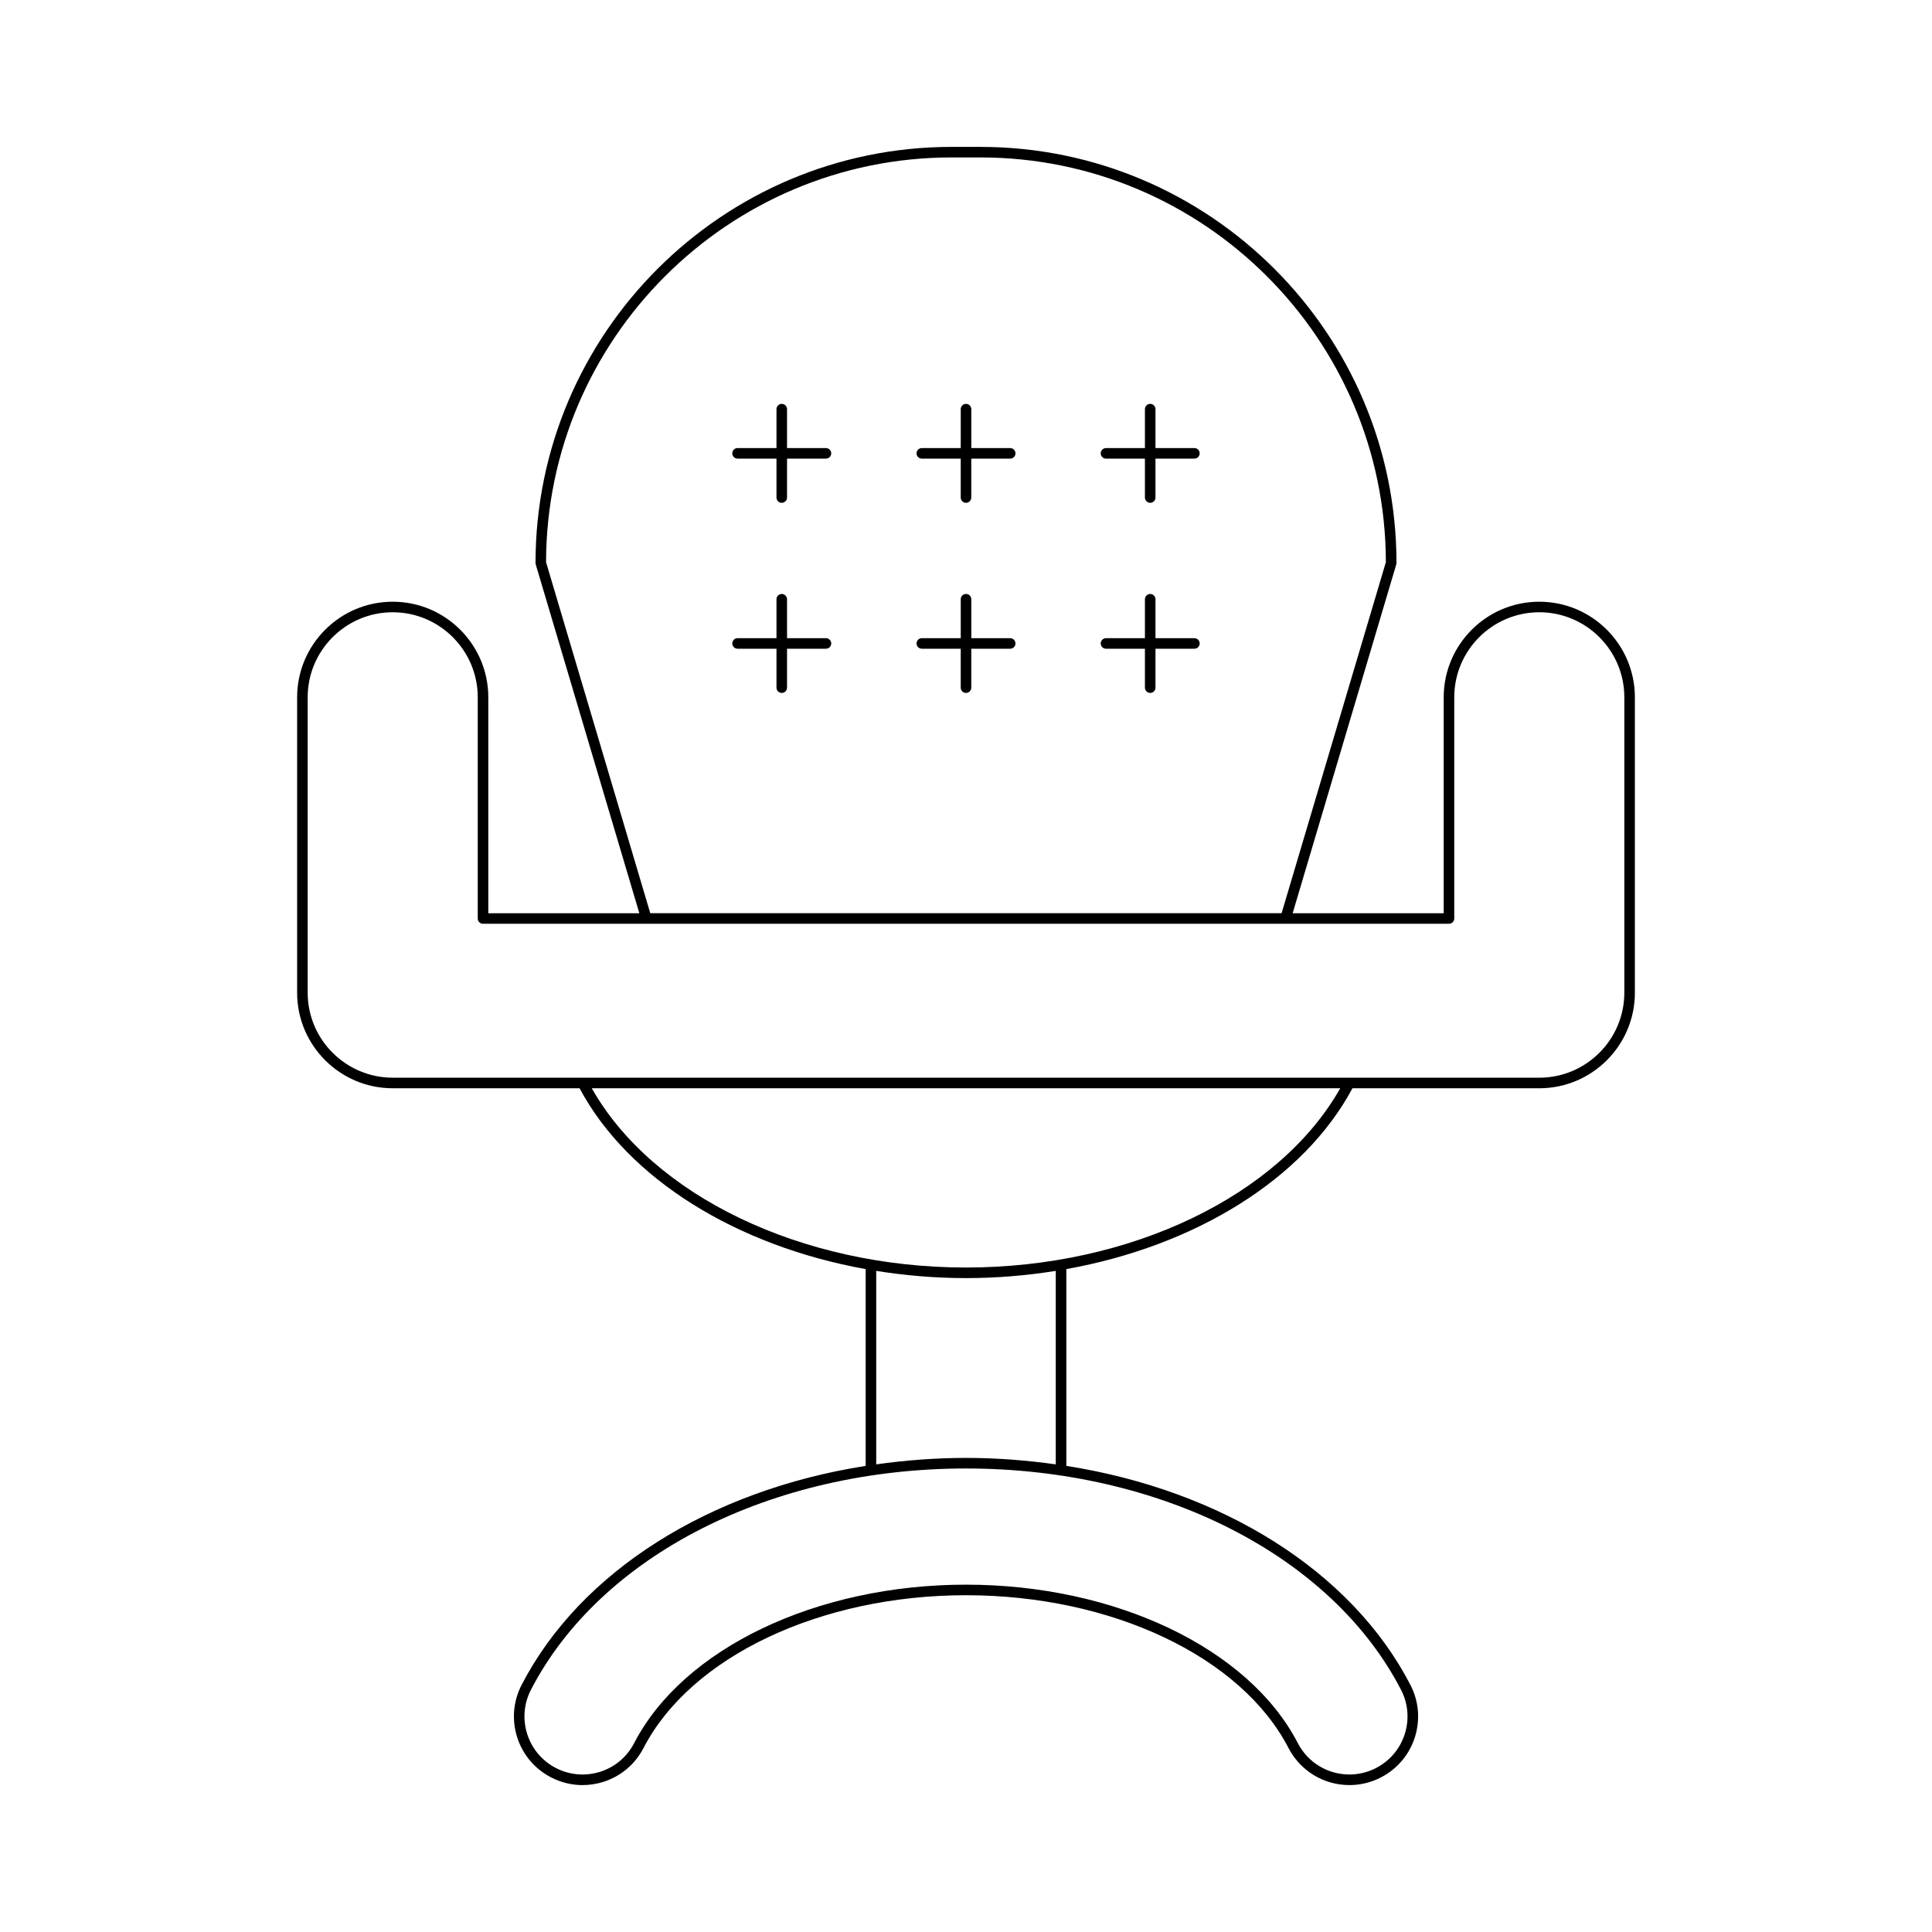 <?xml version="1.0" encoding="UTF-8"?>
<!-- Uploaded to: ICON Repo, www.svgrepo.com, Generator: ICON Repo Mixer Tools -->
<svg fill="#000000" width="800px" height="800px" version="1.1" viewBox="144 144 512 512" xmlns="http://www.w3.org/2000/svg">
 <g>
  <path d="m577.26 407.07v-78.277c0-13.969-11.363-25.332-25.332-25.332s-25.332 11.363-25.332 25.332v57.219h-40.027l27.453-92.426c0.039-0.133 0.059-0.262 0.059-0.398 0-60.801-49.461-110.26-110.26-110.26h-7.641c-60.801 0-110.26 49.461-110.26 110.26 0 0.137 0.023 0.27 0.059 0.398l27.453 92.426h-40.027v-57.219c0-13.969-11.363-25.332-25.332-25.332s-25.332 11.363-25.332 25.332v78.277c0 13.969 11.363 25.332 25.332 25.332h49.52c12.863 24.074 41.637 41.777 75.82 47.922v52.148c-41.188 6.484-75.535 27.812-91.172 58.031-2.234 4.32-2.656 9.246-1.188 13.879 1.477 4.629 4.664 8.406 8.977 10.637 2.629 1.359 5.477 2.051 8.348 2.051 1.852 0 3.719-0.289 5.531-0.863 4.629-1.477 8.406-4.664 10.637-8.977 12.531-24.211 46.871-40.48 85.457-40.48 38.582 0 72.926 16.27 85.457 40.48 3.137 6.066 9.336 9.836 16.172 9.836 2.887 0 5.773-0.707 8.348-2.043 4.312-2.231 7.5-6.008 8.977-10.637 1.469-4.637 1.051-9.562-1.188-13.879-15.641-30.223-49.992-51.551-91.176-58.035v-52.148c34.184-6.144 62.957-23.848 75.82-47.922h49.52c13.965 0 25.332-11.367 25.332-25.332zm-288.55-114.09c0.109-59.16 48.277-107.26 107.46-107.26h7.641c59.188 0 107.36 48.102 107.46 107.26l-27.633 93.027h-167.31zm226.57 298.81c1.887 3.652 2.242 7.824 1 11.738-1.246 3.918-3.945 7.117-7.598 9.008-2.18 1.133-4.621 1.727-7.059 1.727-5.785 0-11.031-3.188-13.688-8.324-12.996-25.113-48.34-41.988-87.938-41.988-39.602 0-74.941 16.875-87.938 41.988-1.891 3.652-5.09 6.352-9.004 7.598-3.918 1.234-8.098 0.887-11.742-1-3.652-1.891-6.352-5.09-7.598-9.008-1.242-3.914-0.887-8.086 1-11.738 18.434-35.613 63.68-58.629 115.28-58.629 51.598 0 96.848 23.016 115.28 58.629zm-139.07-59.719v-51.273c7.719 1.234 15.68 1.91 23.789 1.91 8.113 0 16.074-0.676 23.789-1.91v51.273c-7.734-1.082-15.672-1.711-23.789-1.711-8.117 0-16.051 0.625-23.789 1.711zm23.793-52.164c-43.645 0-83.066-19.02-99.18-47.512h198.36c-16.117 28.496-55.535 47.512-99.18 47.512zm-151.93-50.309c-12.426 0-22.535-10.109-22.535-22.535v-78.273c0-12.426 10.109-22.535 22.535-22.535 12.426 0 22.535 10.109 22.535 22.535v58.621c0 0.77 0.629 1.398 1.398 1.398h255.99c0.77 0 1.398-0.629 1.398-1.398v-58.621c0-12.426 10.109-22.535 22.535-22.535 12.426 0 22.535 10.109 22.535 22.535v78.277c0 12.426-10.109 22.535-22.535 22.535z"/>
  <path d="m388.29 265.54h10.312v10.316c0 0.77 0.629 1.398 1.398 1.398 0.77 0 1.398-0.629 1.398-1.398v-10.316h10.316c0.77 0 1.398-0.629 1.398-1.398s-0.629-1.398-1.398-1.398h-10.312v-10.316c0-0.77-0.629-1.398-1.398-1.398s-1.398 0.629-1.398 1.398v10.316h-10.316c-0.77 0-1.398 0.629-1.398 1.398-0.004 0.77 0.625 1.398 1.398 1.398z"/>
  <path d="m437.1 265.54h10.316v10.316c0 0.77 0.629 1.398 1.398 1.398 0.77 0 1.398-0.629 1.398-1.398v-10.316h10.316c0.77 0 1.398-0.629 1.398-1.398s-0.629-1.398-1.398-1.398h-10.316v-10.316c0-0.77-0.629-1.398-1.398-1.398-0.77 0-1.398 0.629-1.398 1.398v10.316h-10.316c-0.77 0-1.398 0.629-1.398 1.398s0.629 1.398 1.398 1.398z"/>
  <path d="m339.46 265.54h10.316v10.316c0 0.77 0.629 1.398 1.398 1.398 0.77 0 1.398-0.629 1.398-1.398v-10.316h10.316c0.77 0 1.398-0.629 1.398-1.398s-0.629-1.398-1.398-1.398h-10.316v-10.316c0-0.77-0.629-1.398-1.398-1.398-0.77 0-1.398 0.629-1.398 1.398v10.316h-10.316c-0.77 0-1.398 0.629-1.398 1.398s0.629 1.398 1.398 1.398z"/>
  <path d="m388.29 315.92h10.312v10.316c0 0.77 0.629 1.398 1.398 1.398 0.77 0 1.398-0.629 1.398-1.398v-10.316h10.316c0.77 0 1.398-0.629 1.398-1.398 0-0.77-0.629-1.398-1.398-1.398l-10.312-0.004v-10.316c0-0.77-0.629-1.398-1.398-1.398s-1.398 0.629-1.398 1.398v10.316h-10.316c-0.77 0-1.398 0.629-1.398 1.398-0.004 0.773 0.625 1.402 1.398 1.402z"/>
  <path d="m437.1 315.92h10.316v10.316c0 0.77 0.629 1.398 1.398 1.398 0.77 0 1.398-0.629 1.398-1.398v-10.316h10.316c0.77 0 1.398-0.629 1.398-1.398 0-0.77-0.629-1.398-1.398-1.398h-10.316v-10.316c0-0.77-0.629-1.398-1.398-1.398-0.77 0-1.398 0.629-1.398 1.398v10.316h-10.316c-0.77 0-1.398 0.629-1.398 1.398 0 0.77 0.629 1.398 1.398 1.398z"/>
  <path d="m339.46 315.92h10.316v10.316c0 0.77 0.629 1.398 1.398 1.398 0.77 0 1.398-0.629 1.398-1.398v-10.316h10.316c0.77 0 1.398-0.629 1.398-1.398 0-0.77-0.629-1.398-1.398-1.398h-10.316v-10.316c0-0.77-0.629-1.398-1.398-1.398-0.77 0-1.398 0.629-1.398 1.398v10.316h-10.316c-0.77 0-1.398 0.629-1.398 1.398 0 0.77 0.629 1.398 1.398 1.398z"/>
 </g>
</svg>